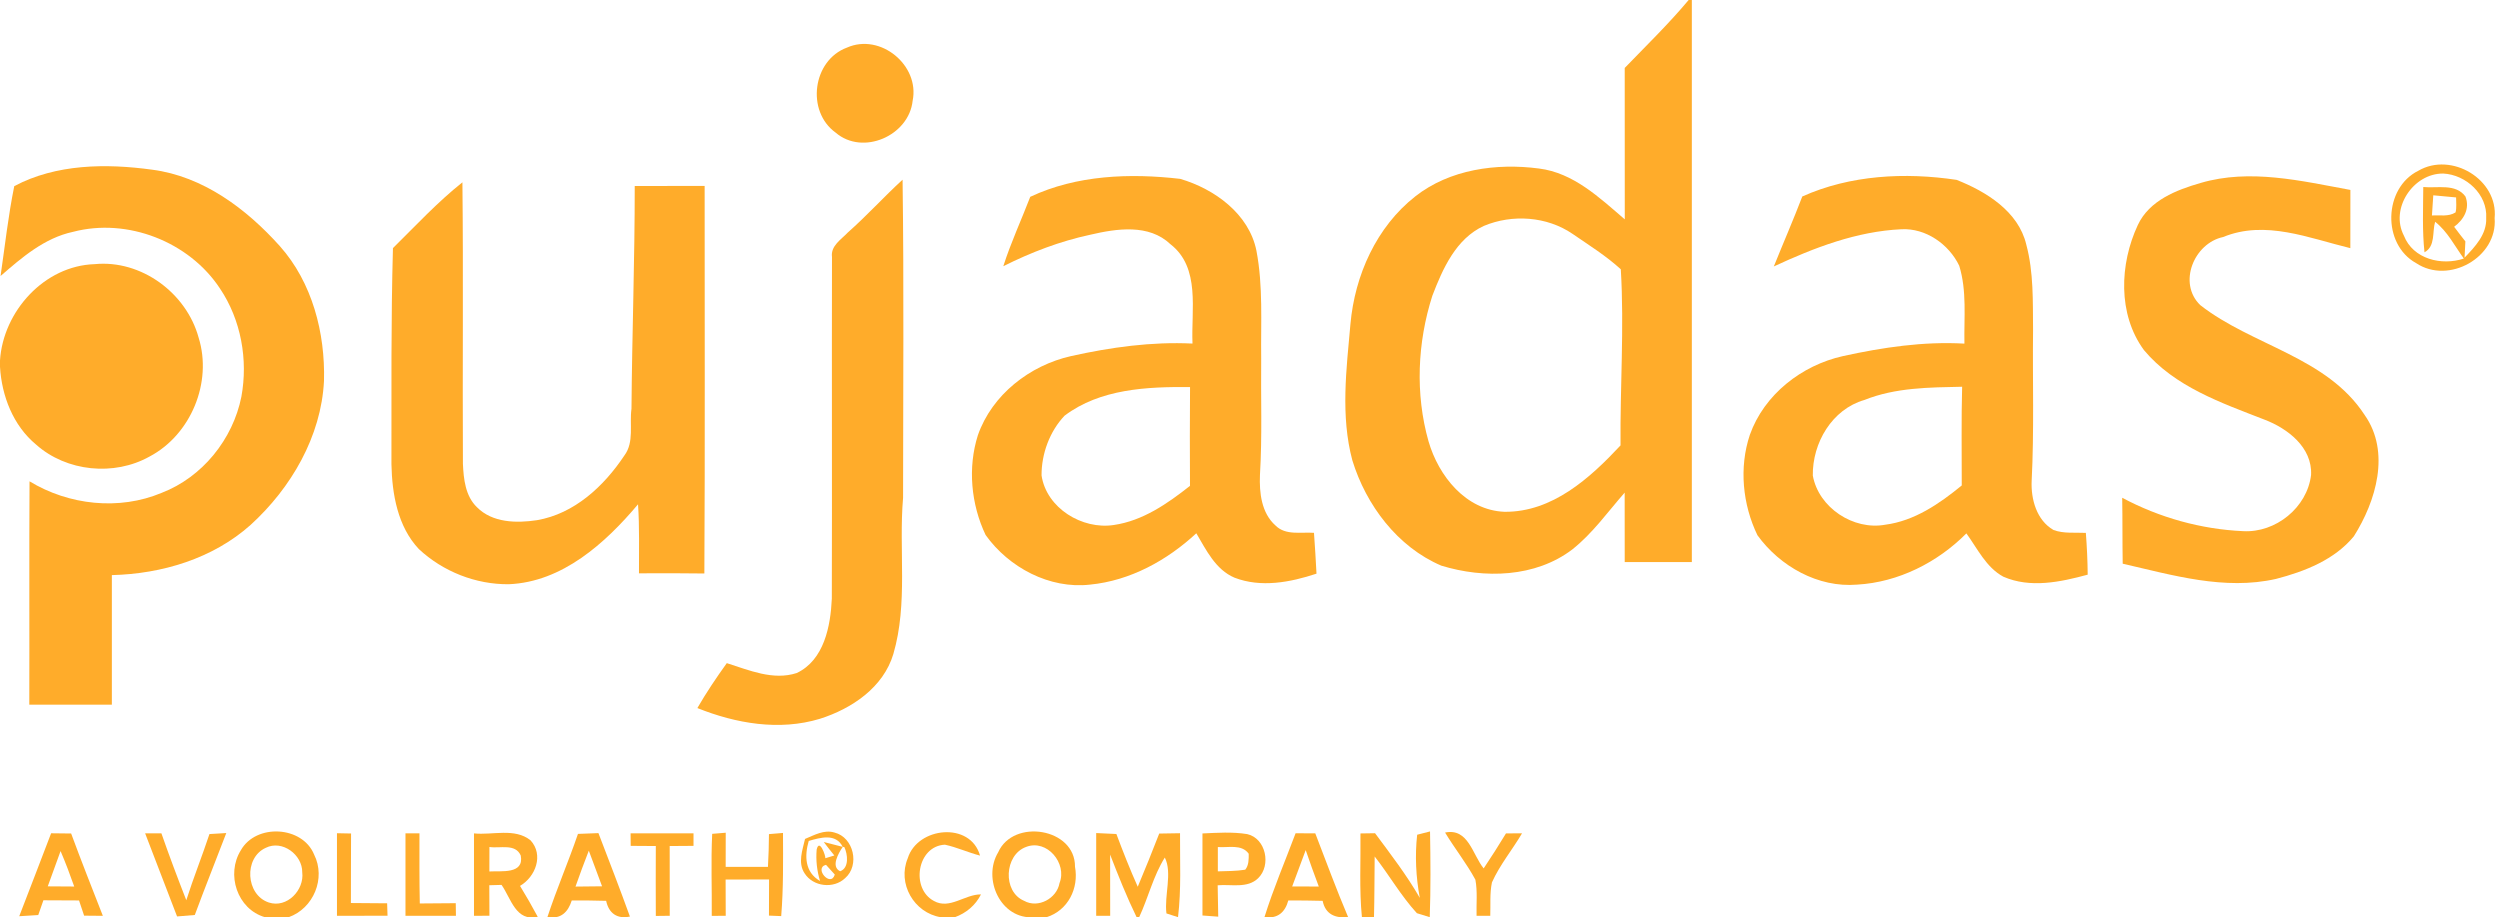 <?xml version="1.0" encoding="UTF-8"?> <svg xmlns="http://www.w3.org/2000/svg" width="447pt" height="164pt" viewBox="0 0 447 164"> <g id="#ffac2aff"> <path fill="#ffac2a" opacity="1.00" d=" M 301.93 0.00 L 302.50 0.00 C 302.50 33.50 302.51 67.00 302.50 100.50 C 298.50 100.50 294.50 100.50 290.50 100.50 C 290.50 96.36 290.50 92.22 290.49 88.08 C 287.46 91.54 284.76 95.36 281.14 98.23 C 274.53 103.27 265.40 103.49 257.71 101.14 C 249.87 97.80 244.26 90.32 241.80 82.31 C 239.67 74.34 240.74 66.01 241.46 57.92 C 242.24 49.24 246.10 40.57 253.06 35.11 C 259.22 30.27 267.57 29.13 275.16 30.13 C 281.33 30.89 286.00 35.36 290.51 39.22 C 290.49 30.20 290.50 21.17 290.50 12.15 C 294.36 8.15 298.36 4.27 301.93 0.00 M 265.32 40.39 C 260.33 42.67 257.95 48.06 256.10 52.89 C 253.43 61.24 253.02 70.44 255.42 78.91 C 257.22 85.11 262.08 91.24 269.01 91.51 C 277.55 91.59 284.28 85.50 289.75 79.64 C 289.66 69.15 290.43 58.63 289.80 48.15 C 287.17 45.74 284.11 43.84 281.18 41.82 C 276.59 38.68 270.40 38.26 265.32 40.39 Z"></path> <path fill="#ffac2a" opacity="1.00" d=" M 151.44 8.51 C 157.41 5.86 164.48 11.67 163.18 18.02 C 162.52 24.26 154.27 27.90 149.41 23.71 C 144.10 19.89 145.28 10.78 151.44 8.51 Z"></path> <path fill="#ffac2a" opacity="1.00" d=" M 2.55 33.28 C 10.04 29.30 18.97 29.21 27.20 30.34 C 36.31 31.52 44.06 37.34 50.04 44.01 C 55.84 50.53 58.16 59.53 57.93 68.11 C 57.43 78.05 52.05 87.26 44.80 93.86 C 38.04 99.89 28.94 102.61 20.00 102.83 C 20.00 110.55 20.00 118.28 20.00 126.00 C 15.08 126.00 10.16 126.01 5.24 125.99 C 5.28 112.68 5.20 99.37 5.28 86.06 C 12.29 90.32 21.28 91.32 28.91 88.12 C 36.19 85.31 41.64 78.54 43.16 70.93 C 44.37 64.32 43.11 57.21 39.34 51.60 C 33.83 43.22 22.80 38.90 13.07 41.45 C 7.96 42.54 3.93 46.02 0.10 49.35 C 0.88 43.99 1.47 38.59 2.55 33.28 Z"></path> <path fill="#ffac2a" opacity="1.00" d=" M 432.40 30.53 C 438.31 27.08 446.71 32.08 446.04 39.00 C 446.60 46.03 437.81 50.92 432.01 47.05 C 425.87 43.66 426.17 33.61 432.40 30.53 M 429.82 42.14 C 431.46 46.33 436.55 47.56 440.53 46.23 C 438.90 43.98 437.62 41.40 435.40 39.65 C 434.86 41.49 435.49 44.03 433.50 45.11 C 433.08 41.24 433.26 37.33 433.28 33.44 C 435.79 33.69 439.06 32.76 440.82 35.13 C 441.66 37.31 440.54 39.26 438.80 40.55 C 439.46 41.43 440.12 42.30 440.81 43.16 C 440.77 43.89 440.70 45.34 440.66 46.07 C 442.52 44.14 444.66 41.89 444.53 38.99 C 444.79 34.76 440.93 31.24 436.86 31.03 C 431.50 30.97 427.28 37.28 429.82 42.14 M 435.07 34.92 C 435.01 35.82 434.89 37.63 434.83 38.53 C 436.23 38.43 437.78 38.79 439.05 37.98 C 439.28 37.11 439.14 36.19 439.15 35.30 C 437.78 35.17 436.42 35.04 435.07 34.92 Z"></path> <path fill="#ffac2a" opacity="1.00" d=" M 184.21 35.19 C 192.49 31.29 202.05 30.94 211.01 31.98 C 217.12 33.76 223.33 38.23 224.65 44.83 C 225.86 51.16 225.42 57.64 225.50 64.05 C 225.42 71.01 225.70 77.97 225.28 84.93 C 225.15 88.09 225.54 91.73 228.06 93.96 C 229.87 95.78 232.63 95.10 234.94 95.27 C 235.12 97.70 235.26 100.13 235.39 102.57 C 230.71 104.12 225.48 105.12 220.73 103.29 C 217.34 101.85 215.67 98.34 213.90 95.35 C 208.67 100.20 202.08 103.83 194.89 104.53 C 187.66 105.35 180.38 101.47 176.23 95.66 C 173.62 90.17 173.00 83.62 174.85 77.80 C 177.39 70.56 184.13 65.33 191.50 63.67 C 198.61 62.09 205.92 61.07 213.22 61.43 C 212.95 55.48 214.70 47.86 209.27 43.66 C 205.41 39.99 199.66 40.87 194.94 41.97 C 189.53 43.13 184.33 45.12 179.39 47.60 C 180.74 43.37 182.62 39.33 184.21 35.19 M 190.35 74.32 C 187.68 77.13 186.21 81.14 186.23 85.01 C 187.10 90.85 193.50 94.74 199.15 93.87 C 204.33 93.12 208.76 90.04 212.77 86.87 C 212.74 80.98 212.73 75.10 212.78 69.21 C 205.10 69.13 196.72 69.52 190.35 74.32 Z"></path> <path fill="#ffac2a" opacity="1.00" d=" M 322.25 35.13 C 330.83 31.28 340.63 30.78 349.84 32.16 C 355.13 34.25 360.89 37.79 362.30 43.73 C 363.63 48.70 363.46 53.91 363.51 59.01 C 363.41 68.01 363.72 77.02 363.26 86.01 C 363.12 89.28 364.15 93.02 367.16 94.76 C 369.00 95.45 371.02 95.18 372.95 95.28 C 373.14 97.76 373.26 100.25 373.28 102.75 C 368.41 104.07 363.01 105.22 358.19 103.11 C 355.11 101.44 353.57 98.09 351.59 95.37 C 346.43 100.57 339.42 104.11 332.06 104.53 C 325.08 105.12 318.24 101.25 314.23 95.70 C 311.57 90.20 310.92 83.59 312.87 77.76 C 315.43 70.53 322.15 65.31 329.52 63.67 C 336.63 62.11 343.95 61.02 351.24 61.44 C 351.15 56.80 351.70 52.02 350.31 47.51 C 348.46 43.67 344.34 40.76 339.97 40.99 C 331.96 41.36 324.35 44.30 317.16 47.64 C 318.84 43.46 320.64 39.34 322.25 35.13 M 333.37 71.51 C 327.55 73.18 324.05 79.20 324.13 85.03 C 325.16 90.77 331.39 94.86 337.08 93.82 C 342.31 93.14 346.78 90.06 350.76 86.80 C 350.77 80.92 350.67 75.03 350.83 69.15 C 344.96 69.27 338.91 69.29 333.37 71.51 Z"></path> <path fill="#ffac2a" opacity="1.00" d=" M 393.48 32.71 C 402.29 30.12 411.48 32.35 420.25 33.96 C 420.25 37.43 420.25 40.90 420.24 44.37 C 412.85 42.58 405.03 39.28 397.50 42.38 C 392.28 43.49 389.35 50.62 393.40 54.55 C 402.70 61.83 416.04 63.79 422.81 74.22 C 427.46 80.84 424.83 89.62 420.87 95.89 C 417.42 100.09 412.08 102.18 406.95 103.51 C 397.76 105.60 388.47 102.84 379.54 100.79 C 379.47 96.86 379.52 92.93 379.45 89.00 C 386.09 92.55 393.54 94.63 401.06 94.97 C 406.91 95.30 412.52 90.74 413.22 84.93 C 413.47 80.00 409.04 76.61 404.89 75.03 C 397.18 72.03 388.82 69.15 383.34 62.60 C 378.63 56.19 378.98 47.19 382.25 40.22 C 384.31 35.83 389.12 33.97 393.48 32.71 Z"></path> <path fill="#ffac2a" opacity="1.00" d=" M 70.26 44.36 C 74.32 40.36 78.21 36.15 82.68 32.60 C 82.86 49.37 82.68 66.14 82.77 82.92 C 82.89 85.64 83.20 88.69 85.28 90.69 C 88.04 93.49 92.37 93.56 96.00 93.01 C 102.70 91.87 108.00 86.92 111.64 81.44 C 113.43 79.05 112.52 75.84 112.91 73.08 C 113.01 59.80 113.50 46.53 113.49 33.26 C 117.65 33.24 121.82 33.25 125.99 33.24 C 125.98 56.34 126.07 79.44 125.94 102.54 C 122.05 102.48 118.15 102.49 114.25 102.51 C 114.23 98.39 114.36 94.28 114.08 90.17 C 108.23 97.12 100.53 104.07 90.97 104.46 C 85.07 104.52 79.19 102.19 74.89 98.17 C 71.10 94.15 70.10 88.34 69.99 83.01 C 70.01 70.12 69.90 57.23 70.26 44.36 Z"></path> <path fill="#ffac2a" opacity="1.00" d=" M 151.60 41.56 C 155.00 38.56 158.04 35.19 161.38 32.13 C 161.64 51.09 161.47 70.06 161.47 89.02 C 160.67 98.31 162.38 107.87 159.73 116.94 C 157.95 122.92 152.29 126.72 146.60 128.52 C 139.36 130.72 131.58 129.37 124.69 126.60 C 126.29 123.83 128.08 121.17 129.95 118.57 C 133.95 119.83 138.22 121.71 142.45 120.34 C 147.36 118.02 148.51 111.94 148.73 107.03 C 148.79 86.67 148.71 66.32 148.76 45.96 C 148.49 43.95 150.41 42.83 151.60 41.56 Z"></path> <path fill="#ffac2a" opacity="1.00" d=" M 0.00 64.44 C 0.57 55.66 7.93 47.51 16.93 47.23 C 25.27 46.41 33.35 52.40 35.52 60.39 C 38.00 68.37 34.13 77.73 26.74 81.63 C 20.40 85.18 11.89 84.34 6.45 79.49 C 2.35 76.09 0.31 70.81 0.00 65.59 L 0.00 64.44 Z"></path> <path fill="#ffac2a" opacity="1.00" d=" M 143.94 150.00 C 145.60 149.32 147.35 148.29 149.21 148.86 C 152.65 149.71 153.77 154.72 151.10 157.02 C 149.05 158.97 145.38 158.55 143.86 156.15 C 142.61 154.27 143.49 151.99 143.94 150.00 M 144.60 150.36 C 143.84 153.00 143.87 155.94 146.62 157.52 C 146.06 155.67 145.86 153.79 146.02 151.90 C 146.50 149.81 147.65 153.03 147.57 153.45 L 149.18 152.96 C 148.53 152.17 147.90 151.36 147.29 150.55 L 150.68 151.42 C 149.44 148.94 146.67 149.76 144.60 150.36 M 150.68 151.42 C 149.95 152.52 148.49 154.95 150.22 155.78 C 151.86 155.19 151.58 152.73 150.96 151.45 L 150.68 151.42 M 149.26 156.37 C 148.87 155.93 148.08 155.06 147.69 154.63 C 145.45 155.18 148.55 158.78 149.26 156.37 Z"></path> <path fill="#ffac2a" opacity="1.00" d=" M 9.14 148.99 C 10.33 149.00 11.53 149.01 12.72 149.03 C 14.54 153.96 16.47 158.85 18.39 163.75 C 17.55 163.74 15.87 163.73 15.04 163.72 C 14.81 163.04 14.36 161.68 14.13 161.00 C 12.01 161.00 9.89 160.99 7.76 160.97 C 7.53 161.63 7.07 162.95 6.84 163.61 C 5.99 163.66 4.29 163.77 3.44 163.82 C 5.34 158.88 7.26 153.94 9.14 148.99 M 10.83 152.17 C 10.07 154.27 9.30 156.37 8.54 158.48 C 10.12 158.49 11.69 158.50 13.27 158.51 C 12.52 156.37 11.72 154.25 10.83 152.17 Z"></path> <path fill="#ffac2a" opacity="1.00" d=" M 25.95 149.00 C 26.68 149.00 28.13 149.00 28.86 149.00 C 30.26 153.02 31.76 157.00 33.31 160.96 C 34.57 156.98 36.14 153.09 37.45 149.13 C 38.20 149.08 39.70 148.99 40.46 148.95 C 38.60 153.84 36.64 158.69 34.83 163.60 C 34.04 163.67 32.45 163.80 31.66 163.86 C 29.76 158.91 27.86 153.95 25.95 149.00 Z"></path> <path fill="#ffac2a" opacity="1.00" d=" M 43.06 152.03 C 45.78 147.21 54.08 147.65 56.17 152.81 C 58.30 157.05 56.05 162.43 51.60 164.00 L 47.39 164.00 C 42.39 162.56 40.39 156.31 43.06 152.03 M 47.52 151.59 C 43.55 153.38 43.92 160.01 48.07 161.37 C 51.32 162.43 54.44 159.13 54.04 155.96 C 54.08 152.84 50.47 150.11 47.52 151.59 Z"></path> <path fill="#ffac2a" opacity="1.00" d=" M 60.25 148.98 C 60.88 148.99 62.14 149.02 62.77 149.03 C 62.74 153.17 62.76 157.32 62.74 161.46 C 64.90 161.49 67.06 161.50 69.22 161.51 L 69.29 163.73 C 66.27 163.75 63.26 163.75 60.25 163.75 C 60.25 158.82 60.24 153.90 60.25 148.98 Z"></path> <path fill="#ffac2a" opacity="1.00" d=" M 72.50 149.00 C 73.13 149.00 74.38 149.00 75.00 149.00 C 75.00 153.18 74.97 157.36 75.06 161.54 C 77.20 161.51 79.34 161.50 81.49 161.49 L 81.52 163.74 C 78.51 163.75 75.50 163.75 72.50 163.75 C 72.50 158.83 72.50 153.91 72.50 149.00 Z"></path> <path fill="#ffac2a" opacity="1.00" d=" M 84.75 149.01 C 88.07 149.36 92.03 147.98 94.86 150.25 C 97.25 152.85 95.77 156.77 92.98 158.40 C 94.09 160.21 95.14 162.05 96.15 163.93 C 92.23 164.84 91.39 160.68 89.68 158.22 C 89.13 158.24 88.04 158.26 87.49 158.28 C 87.50 160.10 87.50 161.91 87.51 163.73 C 86.82 163.74 85.44 163.74 84.75 163.75 C 84.75 158.83 84.75 153.92 84.75 149.01 M 87.51 151.44 C 87.50 152.90 87.50 154.36 87.50 155.82 C 89.60 155.68 93.75 156.37 93.11 152.97 C 92.15 150.76 89.39 151.74 87.51 151.44 Z"></path> <path fill="#ffac2a" opacity="1.00" d=" M 103.34 149.10 C 104.56 149.05 105.78 149.00 107.00 148.96 C 108.91 153.92 110.82 158.88 112.63 163.88 C 110.36 164.37 108.85 163.30 108.38 161.07 C 106.33 161.01 104.28 160.99 102.23 161.00 C 101.58 163.07 100.29 164.40 97.88 163.97 C 99.53 158.95 101.63 154.10 103.34 149.10 M 102.90 158.52 C 104.48 158.50 106.06 158.49 107.65 158.47 C 106.85 156.34 106.06 154.22 105.28 152.10 C 104.45 154.22 103.66 156.36 102.90 158.52 Z"></path> <path fill="#ffac2a" opacity="1.00" d=" M 112.75 149.00 C 116.50 149.00 120.25 149.00 124.00 149.00 C 124.00 149.56 124.00 150.68 124.00 151.24 C 122.58 151.24 121.16 151.25 119.74 151.27 C 119.76 155.42 119.75 159.58 119.75 163.74 L 117.26 163.77 C 117.24 159.60 117.24 155.43 117.26 151.27 C 115.76 151.25 114.26 151.24 112.77 151.24 C 112.76 150.68 112.75 149.56 112.75 149.00 Z"></path> <path fill="#ffac2a" opacity="1.00" d=" M 127.34 149.09 C 127.95 149.04 129.15 148.94 129.76 148.89 C 129.75 150.92 129.75 152.96 129.75 155.00 C 132.27 155.00 134.79 155.00 137.31 155.00 C 137.42 153.05 137.48 151.09 137.49 149.14 C 138.11 149.09 139.37 148.99 140.00 148.93 C 140.02 153.89 140.08 158.86 139.68 163.80 L 137.49 163.71 C 137.50 161.56 137.50 159.41 137.51 157.25 C 134.92 157.24 132.33 157.24 129.74 157.26 C 129.75 159.42 129.75 161.57 129.76 163.74 L 127.26 163.76 C 127.31 158.87 127.10 153.98 127.34 149.09 Z"></path> <path fill="#ffac2a" opacity="1.00" d=" M 162.31 153.45 C 164.05 147.84 173.51 146.85 175.23 152.98 C 173.10 152.43 171.09 151.49 168.95 151.03 C 163.97 151.27 162.79 158.88 166.98 161.09 C 169.79 162.68 172.52 159.88 175.40 159.92 C 174.42 161.87 172.76 163.26 170.72 164.00 L 168.22 164.00 C 163.41 163.22 160.41 157.97 162.31 153.45 Z"></path> <path fill="#ffac2a" opacity="1.00" d=" M 178.48 152.38 C 181.18 146.31 192.27 148.04 192.21 154.97 C 192.93 158.84 190.95 162.80 187.11 164.00 L 184.89 164.00 C 178.91 164.45 175.61 157.13 178.48 152.38 M 183.47 151.43 C 179.56 152.84 179.22 159.45 183.12 161.07 C 185.62 162.47 188.96 160.64 189.44 157.90 C 190.85 154.39 187.21 149.98 183.47 151.43 Z"></path> <path fill="#ffac2a" opacity="1.00" d=" M 196.00 148.95 C 197.20 149.00 198.40 149.06 199.61 149.12 C 200.80 152.29 202.04 155.45 203.43 158.55 C 204.76 155.40 206.03 152.23 207.27 149.04 C 208.50 149.02 209.75 149.00 210.99 148.98 C 210.96 153.99 211.23 159.01 210.63 163.99 L 208.56 163.32 C 208.15 160.11 209.65 156.07 208.27 153.33 C 206.22 156.59 205.31 160.50 203.68 164.00 L 203.23 164.00 C 201.45 160.35 199.95 156.58 198.49 152.80 C 198.50 156.45 198.50 160.09 198.50 163.74 C 197.88 163.74 196.63 163.75 196.00 163.75 C 196.00 158.82 196.00 153.88 196.00 148.95 Z"></path> <path fill="#ffac2a" opacity="1.00" d=" M 215.00 149.02 C 217.66 148.90 220.35 148.71 223.01 149.14 C 226.35 149.91 227.33 154.71 224.96 157.02 C 223.04 158.90 220.12 158.07 217.72 158.29 C 217.75 160.16 217.77 162.03 217.82 163.90 C 217.12 163.85 215.70 163.74 215.00 163.69 C 215.00 158.80 215.00 153.91 215.00 149.02 M 217.75 151.45 C 217.75 152.90 217.74 154.35 217.75 155.80 C 219.38 155.74 221.03 155.77 222.65 155.50 C 223.30 154.71 223.28 153.61 223.27 152.65 C 222.00 150.87 219.60 151.61 217.75 151.45 Z"></path> <path fill="#ffac2a" opacity="1.00" d=" M 226.09 163.97 C 227.68 158.88 229.78 153.98 231.65 148.99 C 232.53 148.99 234.29 148.99 235.17 149.00 C 237.10 154.00 238.95 159.05 241.05 163.99 C 238.73 164.21 236.97 163.47 236.49 161.07 C 234.44 161.01 232.40 161.00 230.35 161.00 C 229.78 163.12 228.43 164.32 226.09 163.97 M 231.04 158.50 C 232.62 158.50 234.21 158.50 235.80 158.51 C 234.99 156.35 234.20 154.18 233.46 152.00 C 232.66 154.17 231.85 156.33 231.04 158.50 Z"></path> <path fill="#ffac2a" opacity="1.00" d=" M 243.25 149.02 C 243.90 149.01 245.20 148.99 245.86 148.98 C 248.65 152.74 251.52 156.47 253.86 160.54 C 253.17 156.82 252.97 153.01 253.39 149.25 L 255.69 148.66 C 255.78 153.77 255.82 158.88 255.64 163.99 C 255.07 163.81 253.92 163.46 253.34 163.28 C 250.49 160.17 248.39 156.46 245.79 153.14 C 245.75 156.76 245.76 160.38 245.67 164.00 L 243.51 164.00 C 243.02 159.02 243.31 154.01 243.25 149.02 Z"></path> <path fill="#ffac2a" opacity="1.00" d=" M 258.38 148.86 C 262.55 148.00 263.28 152.82 265.28 155.27 C 266.66 153.22 267.98 151.12 269.27 149.01 C 269.99 149.01 271.43 149.00 272.14 149.00 C 270.40 151.95 268.17 154.63 266.76 157.77 C 266.35 159.73 266.53 161.75 266.46 163.74 C 265.85 163.74 264.63 163.75 264.01 163.75 C 263.95 161.60 264.20 159.42 263.80 157.29 C 262.21 154.35 260.11 151.72 258.38 148.86 Z"></path> </g> </svg> 